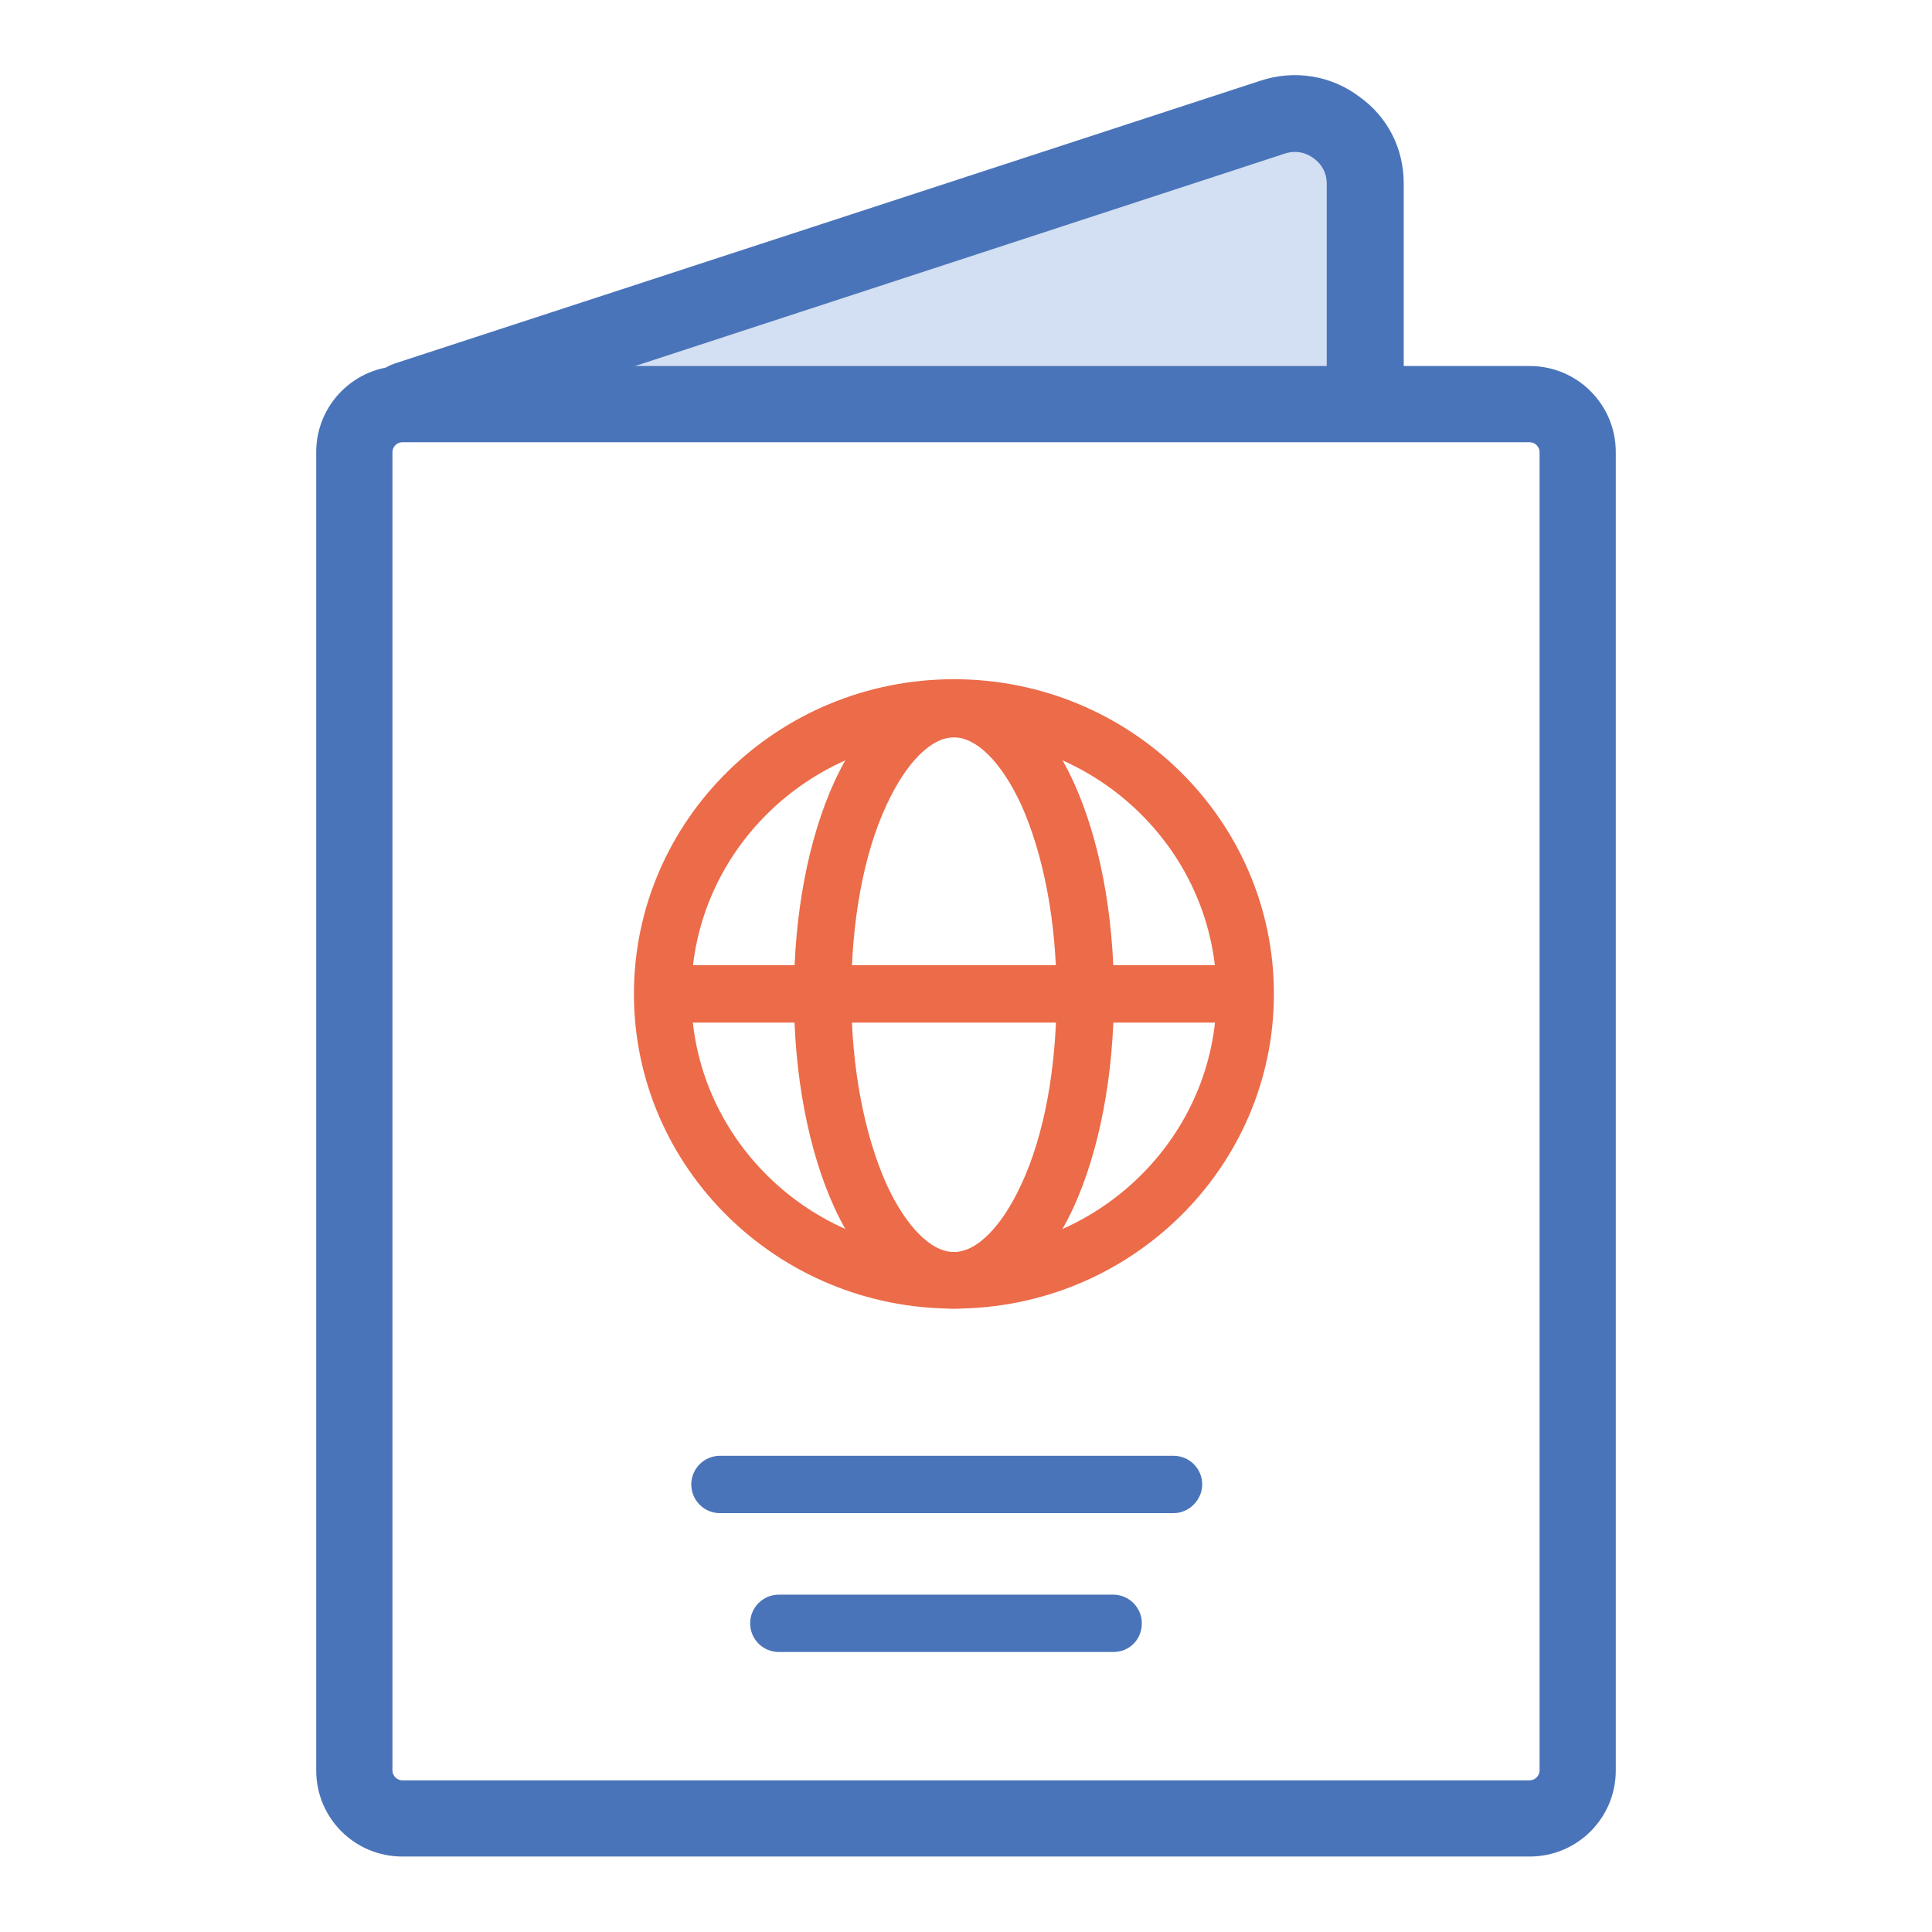 <?xml version="1.0" encoding="utf-8"?>
<!-- Svg Vector Icons : http://www.onlinewebfonts.com/icon -->
<!DOCTYPE svg PUBLIC "-//W3C//DTD SVG 1.1//EN" "http://www.w3.org/Graphics/SVG/1.1/DTD/svg11.dtd">
<svg version="1.1" xmlns="http://www.w3.org/2000/svg" xmlns:xlink="http://www.w3.org/1999/xlink" x="0px" y="0px" viewBox="0 0 256 256" enable-background="new 0 0 256 256" xml:space="preserve">
<g> <path fill="#d3dff2" d="M53.8,53l114.8-37.5c6.1-2,12.4,2.5,12.4,8.8v26"/> <path fill="#4a74b9" d="M53.8,58.1c-2.1,0-4.1-1.4-4.8-3.5c-0.9-2.7,0.6-5.5,3.2-6.4L167,10.7c4.5-1.5,9.4-0.7,13.1,2.1 c3.8,2.7,5.9,6.9,5.9,11.5v26c0,2.8-2.3,5.1-5.1,5.1c-2.8,0-5.1-2.3-5.1-5.1v-26c0-1.3-0.6-2.5-1.7-3.3c-1.2-0.9-2.6-1.1-4-0.6 L55.4,57.9C54.8,58,54.3,58.1,53.8,58.1z"/> <path fill="#4a74b9" d="M202.7,246H53.3c-6.3,0-11.4-5.1-11.4-11.4V59.9c0-6.3,5.1-11.4,11.4-11.4h149.4c6.3,0,11.4,5.1,11.4,11.4 v174.7C214.1,240.9,209,246,202.7,246z M53.3,58.6c-0.7,0-1.3,0.6-1.3,1.3v174.7c0,0.7,0.6,1.3,1.3,1.3h149.4 c0.7,0,1.3-0.6,1.3-1.3V59.9c0-0.7-0.6-1.3-1.3-1.3H53.3z"/> <path fill="#ec6b49" d="M126.4,173.4c-23.4,0-42.4-18.7-42.4-41.7c0-23,19-41.7,42.4-41.7c23.4,0,42.4,18.7,42.4,41.7 C168.8,154.7,149.8,173.4,126.4,173.4z M126.4,97.7c-19.2,0-34.8,15.3-34.8,34.1c0,18.8,15.6,34.1,34.8,34.1 c19.2,0,34.8-15.3,34.8-34.1C161.2,113,145.6,97.7,126.4,97.7z"/> <path fill="#ec6b49" d="M126.4,173.4c-6.2,0-11.8-4.7-15.8-13.3c-3.5-7.6-5.4-17.7-5.4-28.3c0-10.6,1.9-20.7,5.4-28.3 c4-8.6,9.5-13.3,15.8-13.3c6.2,0,11.8,4.7,15.8,13.3c3.5,7.6,5.4,17.7,5.4,28.3c0,10.6-1.9,20.7-5.4,28.3 C138.2,168.6,132.6,173.4,126.4,173.4z M126.4,97.7c-3,0-6.3,3.3-8.9,8.9c-3.1,6.6-4.7,15.6-4.7,25.2s1.7,18.5,4.7,25.2 c2.6,5.6,5.9,8.9,8.9,8.9c3,0,6.3-3.3,8.9-8.9c3.1-6.6,4.7-15.6,4.7-25.2s-1.7-18.5-4.7-25.2C132.7,101,129.4,97.7,126.4,97.7z"/> <path fill="#ec6b49" d="M163.8,135.5H89.1c-2.1,0-3.8-1.7-3.8-3.8c0-2.1,1.7-3.8,3.8-3.8h74.7c2.1,0,3.8,1.7,3.8,3.8 C167.6,133.8,165.9,135.5,163.8,135.5z"/> <path fill="#4a74b9" d="M155.5,200.5H95.4c-2.1,0-3.8-1.7-3.8-3.8c0-2.1,1.7-3.8,3.8-3.8h60.1c2.1,0,3.8,1.7,3.8,3.8 C159.3,198.7,157.6,200.5,155.5,200.5z M147.5,218.9h-44.3c-2.1,0-3.8-1.7-3.8-3.8c0-2.1,1.7-3.8,3.8-3.8h44.3 c2.1,0,3.8,1.7,3.8,3.8C151.3,217.2,149.7,218.9,147.5,218.9z"/></g>
</svg>